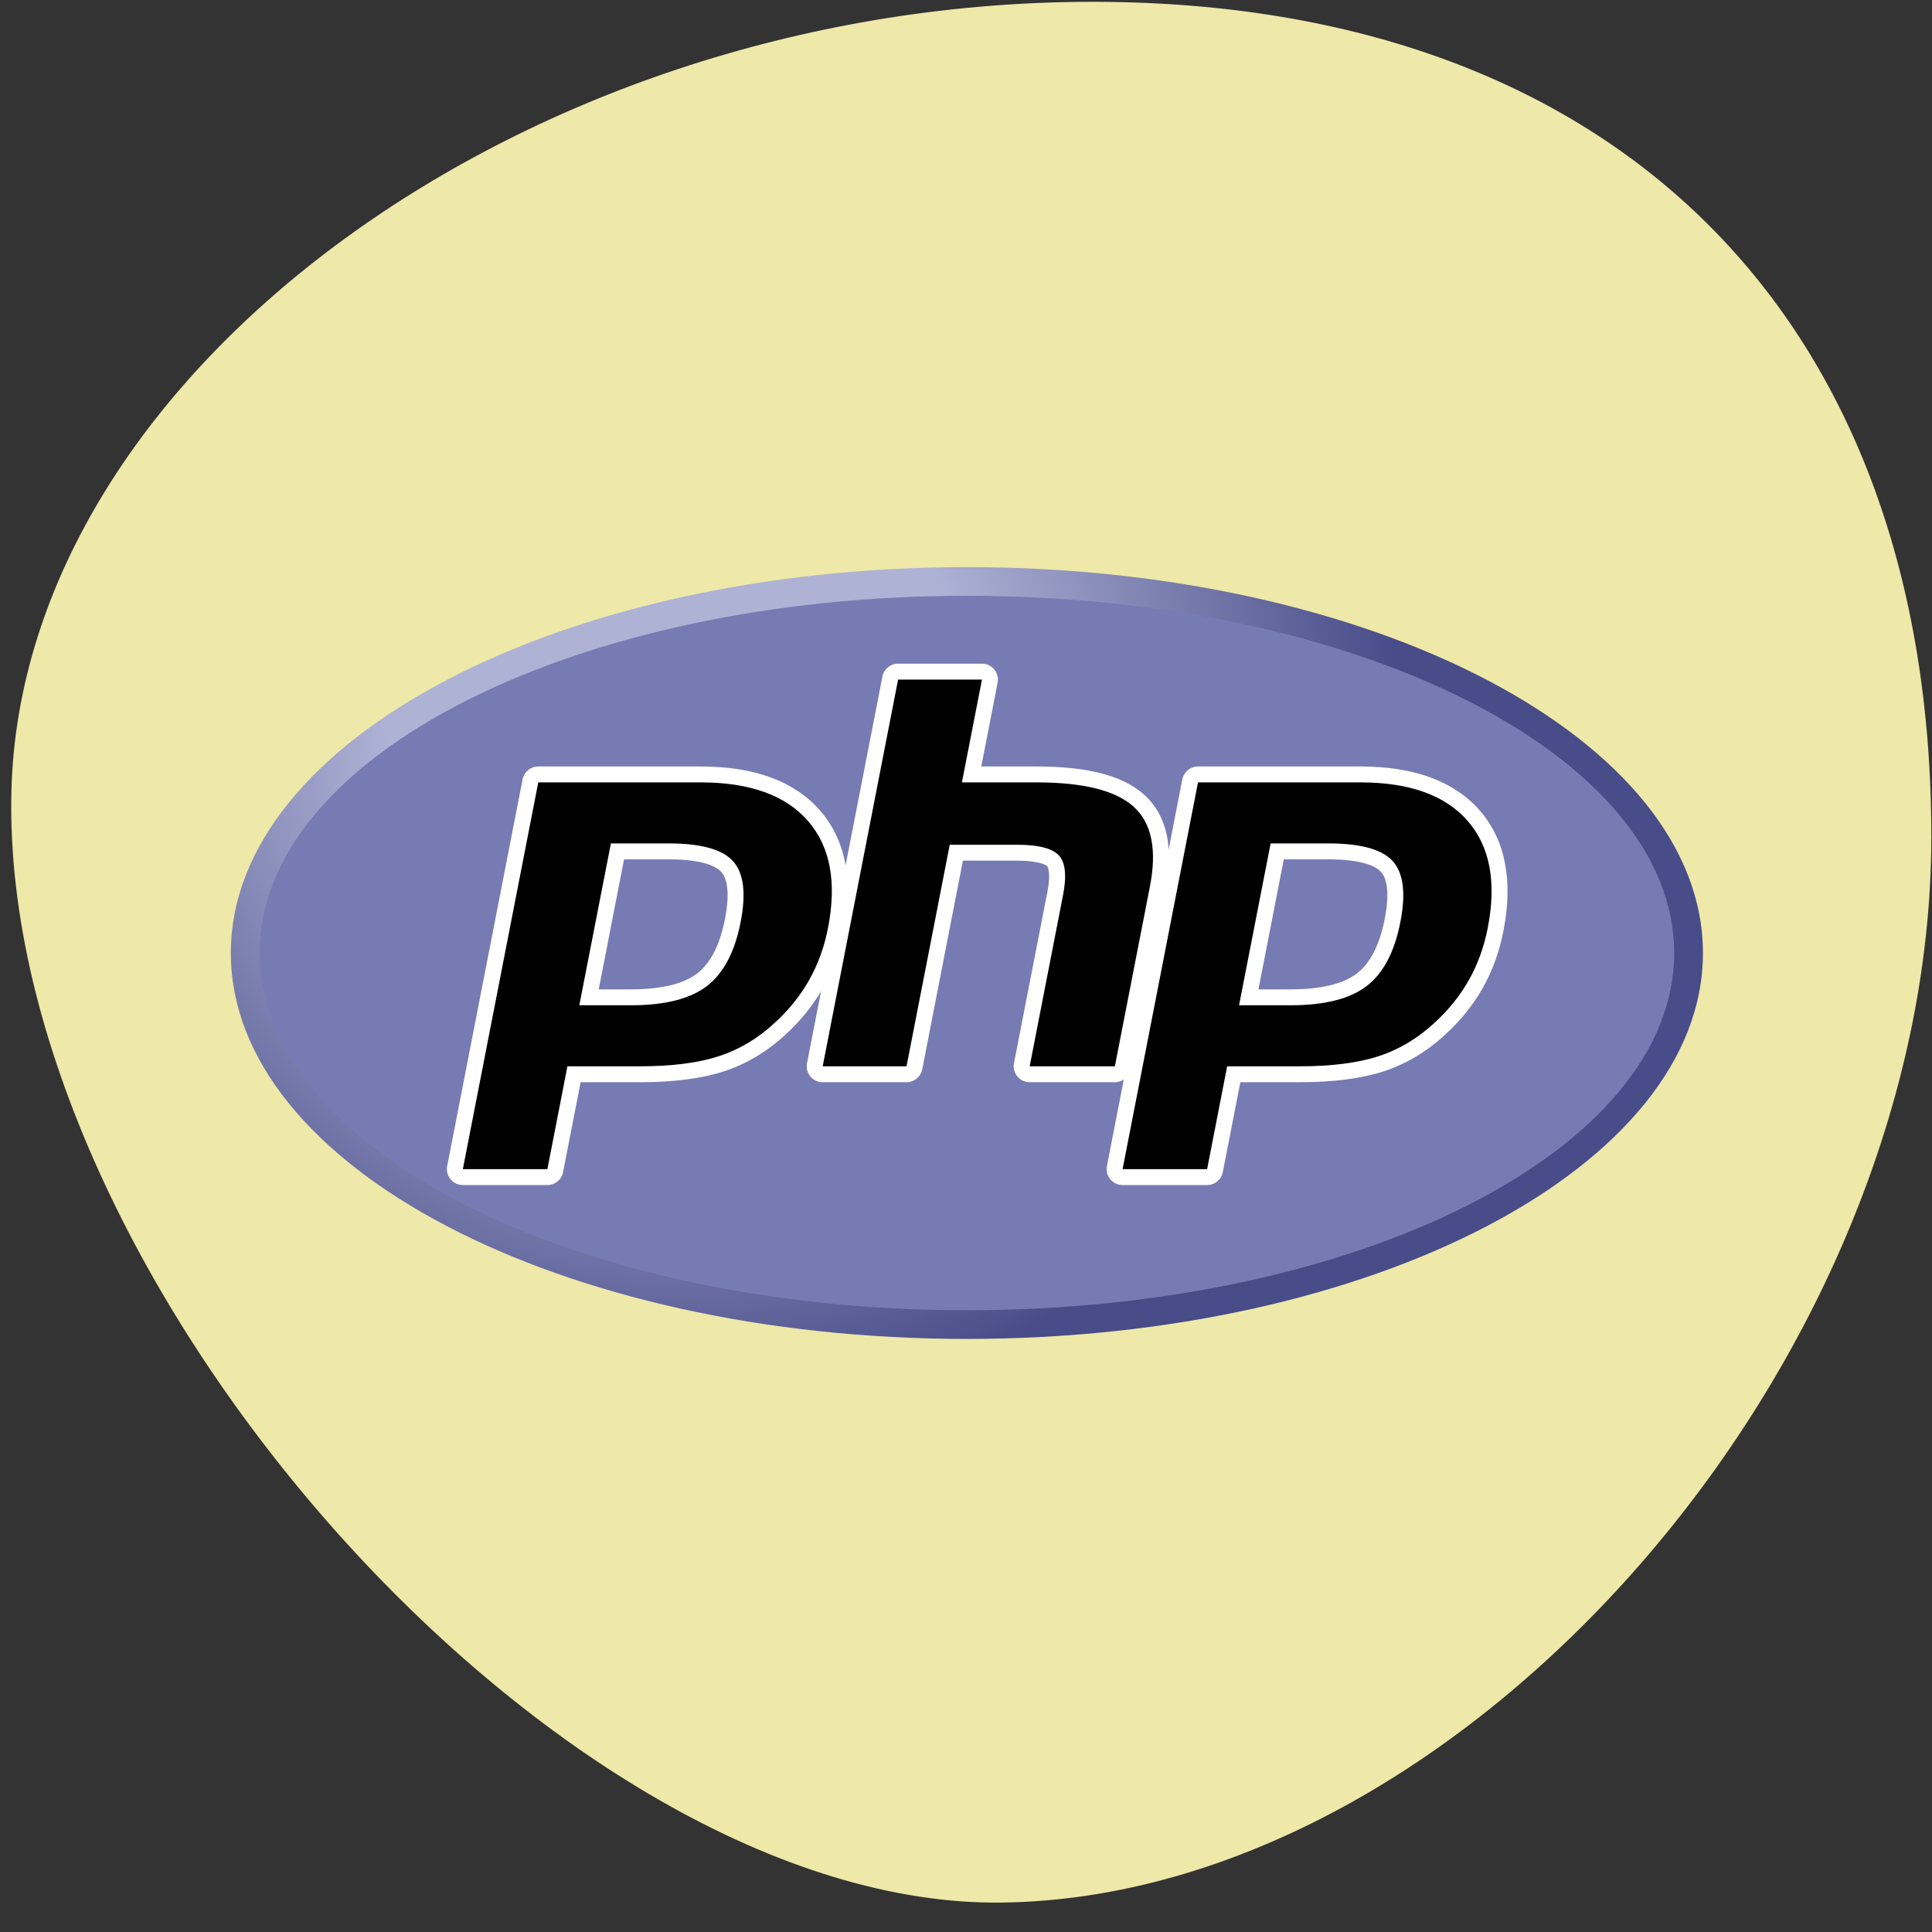 <svg xmlns="http://www.w3.org/2000/svg" xmlns:xlink="http://www.w3.org/1999/xlink" width="500" zoomAndPan="magnify" viewBox="0 0 375 375" height="500" preserveAspectRatio="xMidYMid meet" version="1.0"><rect x="0" y="0" width="375" height="375" fill="#333333" stroke="none"/><defs><clipPath id="9e48ec7c1d"><path d="M 44.535 110 L 330.805 110 L 330.805 260 L 44.535 260 Z M 44.535 110 " clip-rule="nonzero"/></clipPath><clipPath id="05ef7e4234"><path d="M 44.805 184.98 C 44.805 226.348 108.77 259.883 187.672 259.883 C 266.574 259.883 330.539 226.348 330.539 184.98 C 330.539 143.613 266.574 110.078 187.672 110.078 C 108.77 110.078 44.805 143.613 44.805 184.98 " clip-rule="nonzero"/></clipPath><clipPath id="ef102d9ffd"><path d="M 44.805 184.98 C 44.805 226.348 108.77 259.883 187.672 259.883 C 266.574 259.883 330.539 226.348 330.539 184.98 C 330.539 143.613 266.574 110.078 187.672 110.078 C 108.77 110.078 44.805 143.613 44.805 184.98 " clip-rule="nonzero"/></clipPath><radialGradient gradientTransform="matrix(1.002, 0, 0, 0.998, 130.583, 136.413)" gradientUnits="userSpaceOnUse" r="187.291" cx="0" id="5d995c8ad8" cy="0" fx="0" fy="0"><stop stop-opacity="1" stop-color="rgb(68.199%, 69.8%, 83.499%)" offset="0"/><stop stop-opacity="1" stop-color="rgb(68.199%, 69.8%, 83.499%)" offset="0.25"/><stop stop-opacity="1" stop-color="rgb(68.164%, 69.765%, 83.473%)" offset="0.297"/><stop stop-opacity="1" stop-color="rgb(67.957%, 69.556%, 83.318%)" offset="0.301"/><stop stop-opacity="1" stop-color="rgb(67.609%, 69.209%, 83.06%)" offset="0.305"/><stop stop-opacity="1" stop-color="rgb(67.261%, 68.861%, 82.8%)" offset="0.309"/><stop stop-opacity="1" stop-color="rgb(66.914%, 68.513%, 82.542%)" offset="0.312"/><stop stop-opacity="1" stop-color="rgb(66.566%, 68.167%, 82.283%)" offset="0.316"/><stop stop-opacity="1" stop-color="rgb(66.22%, 67.819%, 82.025%)" offset="0.32"/><stop stop-opacity="1" stop-color="rgb(65.872%, 67.473%, 81.766%)" offset="0.324"/><stop stop-opacity="1" stop-color="rgb(65.526%, 67.125%, 81.506%)" offset="0.328"/><stop stop-opacity="1" stop-color="rgb(65.178%, 66.779%, 81.248%)" offset="0.332"/><stop stop-opacity="1" stop-color="rgb(64.832%, 66.431%, 80.989%)" offset="0.336"/><stop stop-opacity="1" stop-color="rgb(64.484%, 66.084%, 80.731%)" offset="0.34"/><stop stop-opacity="1" stop-color="rgb(64.136%, 65.736%, 80.472%)" offset="0.344"/><stop stop-opacity="1" stop-color="rgb(63.789%, 65.388%, 80.214%)" offset="0.348"/><stop stop-opacity="1" stop-color="rgb(63.441%, 65.042%, 79.955%)" offset="0.352"/><stop stop-opacity="1" stop-color="rgb(63.095%, 64.694%, 79.697%)" offset="0.355"/><stop stop-opacity="1" stop-color="rgb(62.747%, 64.348%, 79.437%)" offset="0.359"/><stop stop-opacity="1" stop-color="rgb(62.401%, 64%, 79.179%)" offset="0.363"/><stop stop-opacity="1" stop-color="rgb(62.053%, 63.654%, 78.92%)" offset="0.367"/><stop stop-opacity="1" stop-color="rgb(61.707%, 63.306%, 78.662%)" offset="0.371"/><stop stop-opacity="1" stop-color="rgb(61.359%, 62.959%, 78.403%)" offset="0.375"/><stop stop-opacity="1" stop-color="rgb(61.011%, 62.611%, 78.145%)" offset="0.379"/><stop stop-opacity="1" stop-color="rgb(60.664%, 62.263%, 77.885%)" offset="0.383"/><stop stop-opacity="1" stop-color="rgb(60.316%, 61.917%, 77.628%)" offset="0.387"/><stop stop-opacity="1" stop-color="rgb(59.97%, 61.569%, 77.368%)" offset="0.391"/><stop stop-opacity="1" stop-color="rgb(59.622%, 61.223%, 77.109%)" offset="0.395"/><stop stop-opacity="1" stop-color="rgb(59.276%, 60.875%, 76.851%)" offset="0.398"/><stop stop-opacity="1" stop-color="rgb(58.928%, 60.529%, 76.591%)" offset="0.402"/><stop stop-opacity="1" stop-color="rgb(58.582%, 60.181%, 76.334%)" offset="0.406"/><stop stop-opacity="1" stop-color="rgb(58.234%, 59.834%, 76.074%)" offset="0.41"/><stop stop-opacity="1" stop-color="rgb(57.886%, 59.486%, 75.816%)" offset="0.414"/><stop stop-opacity="1" stop-color="rgb(57.539%, 59.138%, 75.557%)" offset="0.418"/><stop stop-opacity="1" stop-color="rgb(57.191%, 58.792%, 75.299%)" offset="0.422"/><stop stop-opacity="1" stop-color="rgb(56.845%, 58.444%, 75.04%)" offset="0.426"/><stop stop-opacity="1" stop-color="rgb(56.497%, 58.098%, 74.782%)" offset="0.43"/><stop stop-opacity="1" stop-color="rgb(56.151%, 57.75%, 74.522%)" offset="0.434"/><stop stop-opacity="1" stop-color="rgb(55.803%, 57.404%, 74.265%)" offset="0.438"/><stop stop-opacity="1" stop-color="rgb(55.457%, 57.056%, 74.005%)" offset="0.441"/><stop stop-opacity="1" stop-color="rgb(55.109%, 56.709%, 73.747%)" offset="0.445"/><stop stop-opacity="1" stop-color="rgb(54.761%, 56.361%, 73.488%)" offset="0.449"/><stop stop-opacity="1" stop-color="rgb(54.414%, 56.013%, 73.23%)" offset="0.453"/><stop stop-opacity="1" stop-color="rgb(54.066%, 55.667%, 72.971%)" offset="0.457"/><stop stop-opacity="1" stop-color="rgb(53.72%, 55.319%, 72.711%)" offset="0.461"/><stop stop-opacity="1" stop-color="rgb(53.372%, 54.973%, 72.453%)" offset="0.465"/><stop stop-opacity="1" stop-color="rgb(53.026%, 54.625%, 72.194%)" offset="0.469"/><stop stop-opacity="1" stop-color="rgb(52.678%, 54.279%, 71.936%)" offset="0.473"/><stop stop-opacity="1" stop-color="rgb(52.332%, 53.931%, 71.677%)" offset="0.477"/><stop stop-opacity="1" stop-color="rgb(51.984%, 53.584%, 71.419%)" offset="0.48"/><stop stop-opacity="1" stop-color="rgb(51.636%, 53.236%, 71.159%)" offset="0.484"/><stop stop-opacity="1" stop-color="rgb(51.289%, 52.888%, 70.901%)" offset="0.488"/><stop stop-opacity="1" stop-color="rgb(50.941%, 52.542%, 70.642%)" offset="0.492"/><stop stop-opacity="1" stop-color="rgb(50.595%, 52.194%, 70.384%)" offset="0.496"/><stop stop-opacity="1" stop-color="rgb(50.247%, 51.848%, 70.125%)" offset="0.5"/><stop stop-opacity="1" stop-color="rgb(49.901%, 51.5%, 69.867%)" offset="0.504"/><stop stop-opacity="1" stop-color="rgb(49.553%, 51.154%, 69.608%)" offset="0.508"/><stop stop-opacity="1" stop-color="rgb(49.207%, 50.806%, 69.35%)" offset="0.512"/><stop stop-opacity="1" stop-color="rgb(48.859%, 50.459%, 69.09%)" offset="0.516"/><stop stop-opacity="1" stop-color="rgb(48.511%, 50.111%, 68.832%)" offset="0.52"/><stop stop-opacity="1" stop-color="rgb(48.164%, 49.763%, 68.573%)" offset="0.523"/><stop stop-opacity="1" stop-color="rgb(47.816%, 49.417%, 68.314%)" offset="0.527"/><stop stop-opacity="1" stop-color="rgb(47.47%, 49.069%, 68.056%)" offset="0.531"/><stop stop-opacity="1" stop-color="rgb(47.122%, 48.723%, 67.796%)" offset="0.535"/><stop stop-opacity="1" stop-color="rgb(46.776%, 48.375%, 67.538%)" offset="0.539"/><stop stop-opacity="1" stop-color="rgb(46.428%, 48.029%, 67.279%)" offset="0.543"/><stop stop-opacity="1" stop-color="rgb(46.082%, 47.681%, 67.021%)" offset="0.547"/><stop stop-opacity="1" stop-color="rgb(45.734%, 47.334%, 66.762%)" offset="0.551"/><stop stop-opacity="1" stop-color="rgb(45.386%, 46.986%, 66.504%)" offset="0.555"/><stop stop-opacity="1" stop-color="rgb(45.039%, 46.638%, 66.245%)" offset="0.559"/><stop stop-opacity="1" stop-color="rgb(44.691%, 46.292%, 65.987%)" offset="0.562"/><stop stop-opacity="1" stop-color="rgb(44.345%, 45.944%, 65.727%)" offset="0.566"/><stop stop-opacity="1" stop-color="rgb(43.997%, 45.598%, 65.469%)" offset="0.57"/><stop stop-opacity="1" stop-color="rgb(43.651%, 45.25%, 65.21%)" offset="0.574"/><stop stop-opacity="1" stop-color="rgb(43.303%, 44.904%, 64.952%)" offset="0.578"/><stop stop-opacity="1" stop-color="rgb(42.957%, 44.556%, 64.693%)" offset="0.582"/><stop stop-opacity="1" stop-color="rgb(42.609%, 44.209%, 64.435%)" offset="0.586"/><stop stop-opacity="1" stop-color="rgb(42.261%, 43.861%, 64.175%)" offset="0.59"/><stop stop-opacity="1" stop-color="rgb(41.914%, 43.513%, 63.916%)" offset="0.594"/><stop stop-opacity="1" stop-color="rgb(41.566%, 43.167%, 63.658%)" offset="0.598"/><stop stop-opacity="1" stop-color="rgb(41.22%, 42.819%, 63.399%)" offset="0.602"/><stop stop-opacity="1" stop-color="rgb(40.872%, 42.473%, 63.141%)" offset="0.605"/><stop stop-opacity="1" stop-color="rgb(40.526%, 42.125%, 62.881%)" offset="0.609"/><stop stop-opacity="1" stop-color="rgb(40.178%, 41.779%, 62.624%)" offset="0.613"/><stop stop-opacity="1" stop-color="rgb(39.832%, 41.431%, 62.364%)" offset="0.617"/><stop stop-opacity="1" stop-color="rgb(39.484%, 41.084%, 62.106%)" offset="0.621"/><stop stop-opacity="1" stop-color="rgb(39.136%, 40.736%, 61.847%)" offset="0.625"/><stop stop-opacity="1" stop-color="rgb(38.789%, 40.388%, 61.589%)" offset="0.629"/><stop stop-opacity="1" stop-color="rgb(38.441%, 40.042%, 61.33%)" offset="0.633"/><stop stop-opacity="1" stop-color="rgb(38.095%, 39.694%, 61.072%)" offset="0.637"/><stop stop-opacity="1" stop-color="rgb(37.747%, 39.348%, 60.812%)" offset="0.641"/><stop stop-opacity="1" stop-color="rgb(37.401%, 39%, 60.555%)" offset="0.645"/><stop stop-opacity="1" stop-color="rgb(37.053%, 38.654%, 60.295%)" offset="0.648"/><stop stop-opacity="1" stop-color="rgb(36.707%, 38.306%, 60.037%)" offset="0.652"/><stop stop-opacity="1" stop-color="rgb(36.359%, 37.959%, 59.778%)" offset="0.656"/><stop stop-opacity="1" stop-color="rgb(36.011%, 37.611%, 59.518%)" offset="0.66"/><stop stop-opacity="1" stop-color="rgb(35.664%, 37.263%, 59.261%)" offset="0.664"/><stop stop-opacity="1" stop-color="rgb(35.316%, 36.917%, 59.001%)" offset="0.668"/><stop stop-opacity="1" stop-color="rgb(34.97%, 36.569%, 58.743%)" offset="0.672"/><stop stop-opacity="1" stop-color="rgb(34.622%, 36.223%, 58.484%)" offset="0.676"/><stop stop-opacity="1" stop-color="rgb(34.276%, 35.875%, 58.226%)" offset="0.68"/><stop stop-opacity="1" stop-color="rgb(33.928%, 35.529%, 57.967%)" offset="0.684"/><stop stop-opacity="1" stop-color="rgb(33.582%, 35.181%, 57.709%)" offset="0.688"/><stop stop-opacity="1" stop-color="rgb(33.234%, 34.834%, 57.449%)" offset="0.691"/><stop stop-opacity="1" stop-color="rgb(32.886%, 34.486%, 57.191%)" offset="0.695"/><stop stop-opacity="1" stop-color="rgb(32.539%, 34.138%, 56.932%)" offset="0.699"/><stop stop-opacity="1" stop-color="rgb(32.191%, 33.792%, 56.674%)" offset="0.703"/><stop stop-opacity="1" stop-color="rgb(31.845%, 33.444%, 56.415%)" offset="0.707"/><stop stop-opacity="1" stop-color="rgb(31.497%, 33.098%, 56.157%)" offset="0.711"/><stop stop-opacity="1" stop-color="rgb(31.151%, 32.75%, 55.898%)" offset="0.715"/><stop stop-opacity="1" stop-color="rgb(30.803%, 32.404%, 55.64%)" offset="0.719"/><stop stop-opacity="1" stop-color="rgb(30.457%, 32.056%, 55.38%)" offset="0.723"/><stop stop-opacity="1" stop-color="rgb(30.109%, 31.709%, 55.122%)" offset="0.727"/><stop stop-opacity="1" stop-color="rgb(29.761%, 31.361%, 54.863%)" offset="0.73"/><stop stop-opacity="1" stop-color="rgb(29.414%, 31.013%, 54.604%)" offset="0.734"/><stop stop-opacity="1" stop-color="rgb(29.066%, 30.667%, 54.346%)" offset="0.738"/><stop stop-opacity="1" stop-color="rgb(28.72%, 30.319%, 54.086%)" offset="0.742"/><stop stop-opacity="1" stop-color="rgb(28.372%, 29.973%, 53.828%)" offset="0.746"/><stop stop-opacity="1" stop-color="rgb(28.2%, 29.799%, 53.699%)" offset="1"/></radialGradient></defs><path fill="#eee8a9" d="M 374.867 162.578 C 374.773 264.352 284.352 368.031 194.586 369.289 C 108.895 370.492 0.047 248.531 2.211 153.738 C 4.082 71.973 102.934 -0.004 212.883 0.352 C 313.875 0.676 374.957 61.848 374.867 162.578 Z M 374.867 162.578 " fill-opacity="1" fill-rule="nonzero"/><g clip-path="url(#9e48ec7c1d)"><g clip-path="url(#05ef7e4234)"><g clip-path="url(#ef102d9ffd)"><path fill="url(#5d995c8ad8)" d="M 44.805 110.078 L 44.805 259.883 L 330.539 259.883 L 330.539 110.078 Z M 44.805 110.078 " fill-rule="nonzero"/></g></g></g><path fill="#777bb3" d="M 187.672 254.32 C 263.492 254.32 324.957 223.277 324.957 184.98 C 324.957 146.688 263.492 115.641 187.672 115.641 C 111.852 115.641 50.387 146.688 50.387 184.98 C 50.387 223.277 111.852 254.32 187.672 254.32 " fill-opacity="1" fill-rule="nonzero"/><path fill="#000000" d="M 122.426 193.578 C 128.66 193.578 133.316 192.434 136.258 190.176 C 139.172 187.938 141.184 184.066 142.238 178.66 C 143.223 173.613 142.848 170.086 141.125 168.184 C 139.367 166.238 135.559 165.254 129.812 165.254 L 119.852 165.254 L 114.328 193.578 Z M 89.84 228.469 C 89.375 228.469 88.938 228.266 88.645 227.906 C 88.348 227.551 88.23 227.082 88.316 226.629 L 102.957 151.566 C 103.098 150.844 103.734 150.316 104.477 150.316 L 136.027 150.316 C 145.941 150.316 153.32 153 157.961 158.293 C 162.625 163.613 164.062 171.051 162.238 180.398 C 161.5 184.207 160.223 187.742 158.445 190.91 C 156.668 194.078 154.32 197.012 151.465 199.629 C 148.047 202.816 144.176 205.129 139.977 206.492 C 135.84 207.832 130.527 208.516 124.191 208.516 L 111.414 208.516 L 107.766 227.219 C 107.625 227.945 106.988 228.469 106.246 228.469 Z M 89.84 228.469 " fill-opacity="1" fill-rule="nonzero"/><path fill="#ffffff" d="M 121.129 166.797 L 129.812 166.797 C 136.75 166.797 139.156 168.316 139.977 169.219 C 141.336 170.719 141.59 173.883 140.719 178.367 C 139.738 183.391 137.918 186.949 135.312 188.949 C 132.648 190.996 128.309 192.035 122.426 192.035 L 116.207 192.035 Z M 136.027 148.773 L 104.477 148.773 C 102.992 148.773 101.719 149.82 101.434 151.273 L 86.797 226.336 C 86.621 227.242 86.859 228.18 87.449 228.891 C 88.035 229.602 88.914 230.016 89.84 230.016 L 106.246 230.016 C 107.73 230.016 109.008 228.969 109.289 227.516 L 112.695 210.059 L 124.191 210.059 C 130.691 210.059 136.164 209.352 140.457 207.961 C 144.871 206.531 148.93 204.105 152.523 200.758 C 155.496 198.031 157.945 194.973 159.801 191.664 C 161.656 188.355 162.988 184.664 163.762 180.691 C 165.684 170.855 164.121 162.977 159.129 157.277 C 154.184 151.633 146.41 148.773 136.027 148.773 M 112.445 195.125 L 122.426 195.125 C 129.043 195.125 133.969 193.883 137.207 191.398 C 140.441 188.914 142.629 184.766 143.762 178.957 C 144.848 173.379 144.352 169.441 142.277 167.148 C 140.199 164.855 136.047 163.707 129.812 163.707 L 118.574 163.707 L 112.445 195.125 M 136.027 151.863 C 145.52 151.863 152.441 154.344 156.793 159.309 C 161.145 164.277 162.453 171.207 160.719 180.105 C 160.004 183.77 158.797 187.121 157.094 190.156 C 155.391 193.195 153.164 195.973 150.418 198.492 C 147.141 201.547 143.5 203.723 139.496 205.02 C 135.492 206.32 130.391 206.969 124.191 206.969 L 110.137 206.969 L 106.246 226.926 L 89.84 226.926 L 104.477 151.863 L 136.027 151.863 " fill-opacity="1" fill-rule="nonzero"/><path fill="#000000" d="M 199.859 208.516 C 199.395 208.516 198.957 208.309 198.66 207.953 C 198.367 207.594 198.246 207.129 198.336 206.676 L 204.812 173.461 C 205.426 170.305 205.273 168.035 204.383 167.078 C 203.84 166.492 202.199 165.512 197.352 165.512 L 185.621 165.512 L 177.48 207.262 C 177.34 207.988 176.699 208.516 175.957 208.516 L 159.684 208.516 C 159.219 208.516 158.781 208.309 158.484 207.953 C 158.191 207.594 158.07 207.125 158.16 206.676 L 172.797 131.609 C 172.941 130.887 173.578 130.363 174.32 130.363 L 190.598 130.363 C 191.059 130.363 191.5 130.566 191.793 130.922 C 192.086 131.281 192.207 131.746 192.117 132.199 L 188.586 150.316 L 201.207 150.316 C 210.82 150.316 217.34 152.008 221.137 155.484 C 225.008 159.027 226.215 164.695 224.727 172.332 L 217.914 207.262 C 217.773 207.988 217.137 208.516 216.395 208.516 Z M 199.859 208.516 " fill-opacity="1" fill-rule="nonzero"/><path fill="#ffffff" d="M 190.598 128.816 L 174.32 128.816 C 172.836 128.816 171.559 129.863 171.277 131.316 L 156.637 206.379 C 156.461 207.285 156.699 208.223 157.289 208.934 C 157.879 209.648 158.754 210.059 159.684 210.059 L 175.957 210.059 C 177.441 210.059 178.719 209.012 179.004 207.559 L 186.898 167.055 L 197.352 167.055 C 202.191 167.055 203.207 168.086 203.246 168.129 C 203.539 168.445 203.926 169.902 203.289 173.168 L 196.812 206.379 C 196.637 207.285 196.875 208.223 197.465 208.934 C 198.055 209.648 198.93 210.059 199.859 210.059 L 216.395 210.059 C 217.879 210.059 219.152 209.012 219.438 207.559 L 226.246 172.629 C 227.844 164.43 226.477 158.277 222.184 154.344 C 218.09 150.594 211.227 148.773 201.207 148.773 L 190.465 148.773 L 193.641 132.496 C 193.816 131.59 193.578 130.652 192.988 129.941 C 192.398 129.23 191.523 128.816 190.598 128.816 M 190.598 131.906 L 186.707 151.863 L 201.207 151.863 C 210.328 151.863 216.621 153.449 220.086 156.621 C 223.551 159.793 224.586 164.934 223.203 172.039 L 216.395 206.969 L 199.859 206.969 L 206.332 173.758 C 207.07 169.98 206.801 167.402 205.52 166.027 C 204.238 164.652 201.516 163.965 197.352 163.965 L 184.344 163.965 L 175.957 206.969 L 159.684 206.969 L 174.32 131.906 L 190.598 131.906 " fill-opacity="1" fill-rule="nonzero"/><path fill="#000000" d="M 250.48 193.578 C 256.715 193.578 261.367 192.434 264.312 190.176 C 267.227 187.938 269.238 184.066 270.293 178.66 C 271.277 173.613 270.902 170.086 269.18 168.184 C 267.422 166.238 263.613 165.254 257.867 165.254 L 247.906 165.254 L 242.383 193.578 Z M 217.895 228.469 C 217.434 228.469 216.992 228.266 216.699 227.906 C 216.402 227.551 216.285 227.082 216.371 226.629 L 231.012 151.566 C 231.152 150.844 231.789 150.316 232.531 150.316 L 264.082 150.316 C 273.996 150.316 281.375 153 286.016 158.293 C 290.68 163.613 292.117 171.051 290.293 180.398 C 289.551 184.207 288.277 187.742 286.5 190.91 C 284.723 194.078 282.375 197.012 279.52 199.629 C 276.102 202.816 272.23 205.129 268.031 206.492 C 263.895 207.832 258.582 208.516 252.246 208.516 L 239.469 208.516 L 235.824 227.219 C 235.68 227.945 235.043 228.469 234.301 228.469 Z M 217.895 228.469 " fill-opacity="1" fill-rule="nonzero"/><path fill="#ffffff" d="M 249.184 166.797 L 257.867 166.797 C 264.805 166.797 267.211 168.316 268.031 169.219 C 269.391 170.719 269.645 173.883 268.773 178.367 C 267.793 183.391 265.973 186.949 263.367 188.949 C 260.703 190.996 256.363 192.035 250.48 192.035 L 244.262 192.035 Z M 264.082 148.773 L 232.531 148.773 C 231.047 148.773 229.773 149.82 229.488 151.273 L 214.852 226.336 C 214.676 227.242 214.914 228.18 215.504 228.891 C 216.09 229.602 216.969 230.016 217.895 230.016 L 234.301 230.016 C 235.785 230.016 237.062 228.969 237.344 227.516 L 240.75 210.059 L 252.246 210.059 C 258.746 210.059 264.219 209.352 268.512 207.961 C 272.926 206.531 276.984 204.105 280.578 200.758 C 283.551 198.031 286 194.973 287.855 191.664 C 289.711 188.355 291.043 184.664 291.816 180.691 C 293.738 170.855 292.176 162.977 287.184 157.277 C 282.234 151.633 274.465 148.773 264.082 148.773 M 240.5 195.125 L 250.48 195.125 C 257.094 195.125 262.023 193.883 265.262 191.398 C 268.5 188.914 270.68 184.766 271.816 178.957 C 272.902 173.379 272.406 169.441 270.332 167.148 C 268.254 164.855 264.102 163.707 257.867 163.707 L 246.629 163.707 L 240.5 195.125 M 264.082 151.863 C 273.57 151.863 280.496 154.344 284.848 159.309 C 289.199 164.277 290.508 171.207 288.773 180.105 C 288.059 183.77 286.852 187.121 285.148 190.156 C 283.445 193.195 281.219 195.973 278.473 198.492 C 275.195 201.547 271.555 203.723 267.551 205.02 C 263.547 206.32 258.445 206.969 252.246 206.969 L 238.191 206.969 L 234.301 226.926 L 217.895 226.926 L 232.531 151.863 L 264.082 151.863 " fill-opacity="1" fill-rule="nonzero"/></svg>